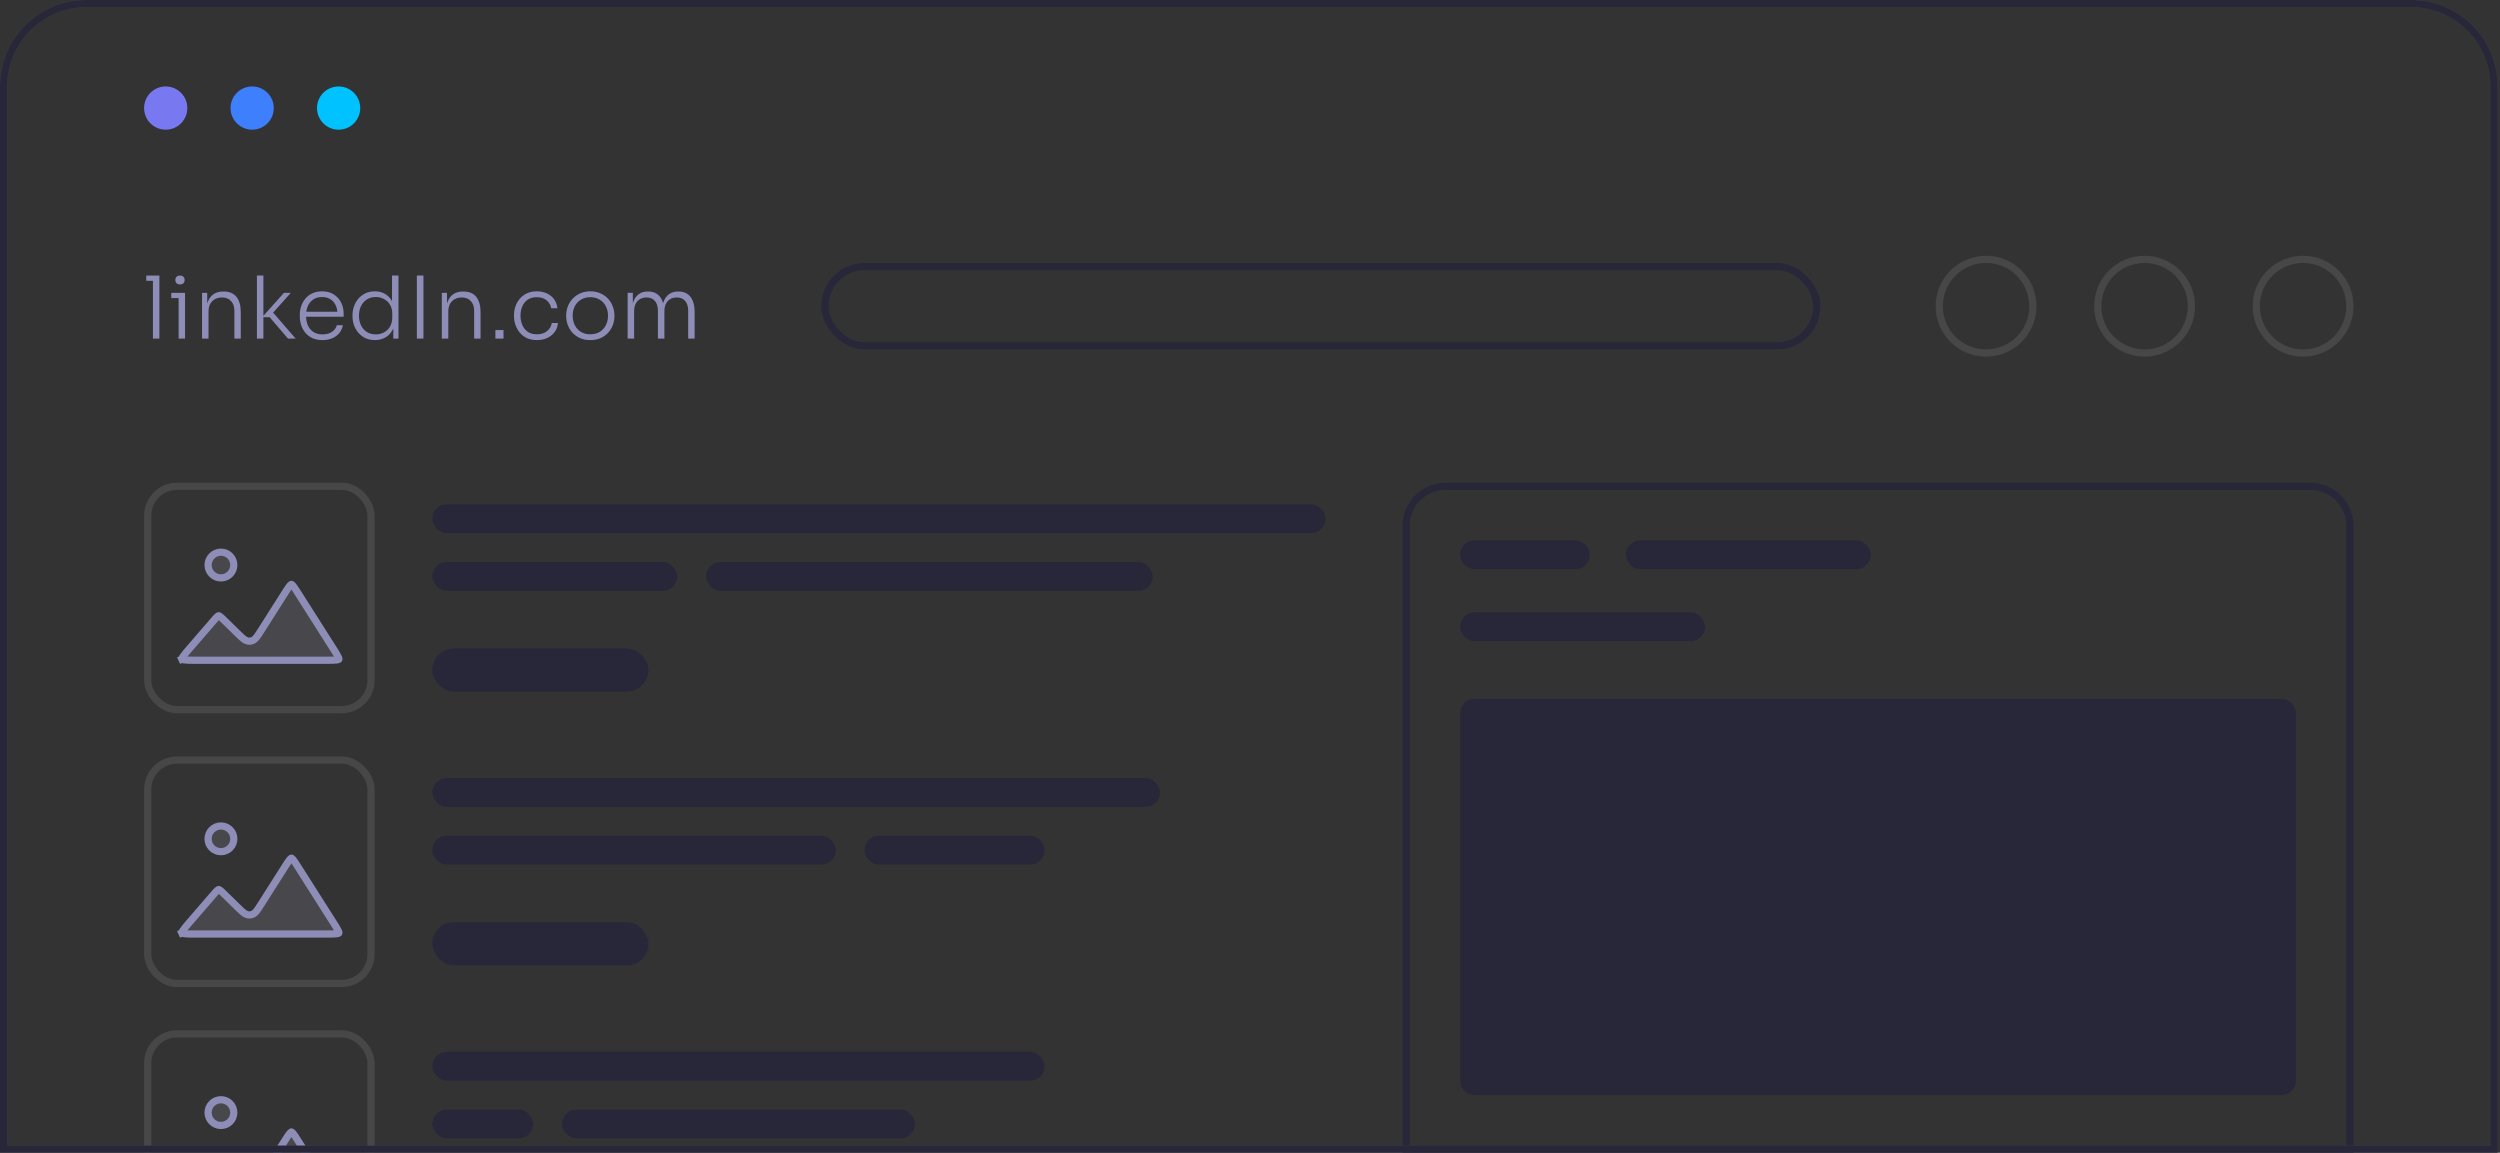 <svg width="347" height="160" viewBox="0 0 347 160" fill="none" xmlns="http://www.w3.org/2000/svg">
<rect x="0" y="0" width="347" height="160" fill="#333333" stroke="none"/>
<g clip-path="url(#clip0_723_766)">
<circle cx="23" cy="15" r="3" fill="#7879F1"/>
<circle cx="35" cy="15" r="3" fill="#3D7FFC"/>
<circle cx="47" cy="15" r="3" fill="#00C2FF"/>
<path d="M21.224 47V38.24H22.124V47H21.224ZM20.3 38.972V38.24H22.124V38.972H20.3ZM24.793 47V40.652H25.681V47H24.793ZM23.773 41.372V40.652H25.681V41.372H23.773ZM24.985 39.476C24.769 39.476 24.605 39.42 24.493 39.308C24.389 39.188 24.337 39.04 24.337 38.864C24.337 38.688 24.389 38.544 24.493 38.432C24.605 38.312 24.769 38.252 24.985 38.252C25.201 38.252 25.361 38.312 25.465 38.432C25.569 38.544 25.621 38.688 25.621 38.864C25.621 39.04 25.569 39.188 25.465 39.308C25.361 39.42 25.201 39.476 24.985 39.476ZM28.043 47V40.652H28.763V43.316H28.619C28.619 42.724 28.707 42.216 28.883 41.792C29.059 41.368 29.323 41.04 29.675 40.808C30.027 40.576 30.471 40.46 31.007 40.46H31.043C31.843 40.46 32.439 40.712 32.831 41.216C33.223 41.712 33.419 42.412 33.419 43.316V47H32.531V43.124C32.531 42.572 32.379 42.128 32.075 41.792C31.771 41.456 31.347 41.288 30.803 41.288C30.243 41.288 29.791 41.464 29.447 41.816C29.111 42.16 28.943 42.616 28.943 43.184V47H28.043ZM39.98 47L37.424 44.024H36.392L39.404 40.652H40.364L37.664 43.664L37.724 43.172L41.036 47H39.98ZM35.66 47V38.24H36.56V47H35.66ZM44.769 47.204C44.225 47.204 43.753 47.112 43.353 46.928C42.953 46.736 42.625 46.484 42.369 46.172C42.113 45.852 41.921 45.496 41.793 45.104C41.673 44.712 41.613 44.308 41.613 43.892V43.724C41.613 43.316 41.673 42.916 41.793 42.524C41.921 42.132 42.113 41.78 42.369 41.468C42.625 41.156 42.945 40.908 43.329 40.724C43.721 40.532 44.177 40.436 44.697 40.436C45.361 40.436 45.913 40.584 46.353 40.88C46.801 41.176 47.137 41.556 47.361 42.02C47.585 42.476 47.697 42.968 47.697 43.496V43.964H42.021V43.268H47.073L46.845 43.616C46.845 43.144 46.761 42.732 46.593 42.38C46.433 42.02 46.193 41.74 45.873 41.54C45.561 41.332 45.169 41.228 44.697 41.228C44.201 41.228 43.789 41.344 43.461 41.576C43.133 41.808 42.885 42.116 42.717 42.5C42.557 42.884 42.477 43.32 42.477 43.808C42.477 44.288 42.557 44.728 42.717 45.128C42.885 45.52 43.137 45.832 43.473 46.064C43.817 46.296 44.249 46.412 44.769 46.412C45.321 46.412 45.769 46.288 46.113 46.04C46.457 45.784 46.669 45.484 46.749 45.14H47.589C47.509 45.564 47.341 45.932 47.085 46.244C46.829 46.548 46.505 46.784 46.113 46.952C45.721 47.12 45.273 47.204 44.769 47.204ZM52.034 47.204C51.57 47.204 51.146 47.12 50.762 46.952C50.386 46.776 50.058 46.536 49.778 46.232C49.506 45.92 49.294 45.568 49.142 45.176C48.998 44.776 48.926 44.352 48.926 43.904V43.736C48.926 43.304 48.998 42.892 49.142 42.5C49.286 42.1 49.49 41.748 49.754 41.444C50.026 41.132 50.35 40.888 50.726 40.712C51.11 40.528 51.538 40.436 52.01 40.436C52.546 40.436 53.018 40.552 53.426 40.784C53.834 41.016 54.162 41.352 54.41 41.792C54.658 42.224 54.79 42.756 54.806 43.388L54.41 42.644V38.24H55.31V47H54.59V44.18H54.878C54.862 44.844 54.722 45.404 54.458 45.86C54.202 46.308 53.862 46.644 53.438 46.868C53.022 47.092 52.554 47.204 52.034 47.204ZM52.154 46.412C52.586 46.412 52.974 46.316 53.318 46.124C53.67 45.932 53.946 45.66 54.146 45.308C54.346 44.948 54.446 44.536 54.446 44.072V43.496C54.446 43.048 54.346 42.656 54.146 42.32C53.946 41.976 53.67 41.708 53.318 41.516C52.974 41.324 52.582 41.228 52.142 41.228C51.67 41.228 51.258 41.344 50.906 41.576C50.562 41.8 50.294 42.108 50.102 42.5C49.918 42.892 49.826 43.332 49.826 43.82C49.826 44.324 49.922 44.772 50.114 45.164C50.306 45.556 50.578 45.864 50.93 46.088C51.282 46.304 51.69 46.412 52.154 46.412ZM57.861 47V38.24H58.773V47H57.861ZM61.324 47V40.652H62.044V43.316H61.9C61.9 42.724 61.988 42.216 62.164 41.792C62.34 41.368 62.604 41.04 62.956 40.808C63.308 40.576 63.752 40.46 64.288 40.46H64.324C65.124 40.46 65.72 40.712 66.112 41.216C66.504 41.712 66.7 42.412 66.7 43.316V47H65.812V43.124C65.812 42.572 65.66 42.128 65.356 41.792C65.052 41.456 64.628 41.288 64.084 41.288C63.524 41.288 63.072 41.464 62.728 41.816C62.392 42.16 62.224 42.616 62.224 43.184V47H61.324ZM68.761 47V45.812H69.889V47H68.761ZM74.524 47.204C73.988 47.204 73.52 47.112 73.12 46.928C72.728 46.736 72.4 46.48 72.136 46.16C71.872 45.832 71.672 45.472 71.536 45.08C71.408 44.688 71.344 44.292 71.344 43.892V43.724C71.344 43.316 71.408 42.92 71.536 42.536C71.672 42.144 71.872 41.792 72.136 41.48C72.4 41.16 72.728 40.908 73.12 40.724C73.52 40.532 73.98 40.436 74.5 40.436C75.028 40.436 75.496 40.532 75.904 40.724C76.32 40.916 76.656 41.188 76.912 41.54C77.168 41.892 77.32 42.308 77.368 42.788H76.504C76.432 42.348 76.224 41.984 75.88 41.696C75.544 41.4 75.084 41.252 74.5 41.252C73.996 41.252 73.576 41.368 73.24 41.6C72.912 41.824 72.664 42.132 72.496 42.524C72.328 42.908 72.244 43.336 72.244 43.808C72.244 44.272 72.328 44.704 72.496 45.104C72.664 45.496 72.916 45.812 73.252 46.052C73.588 46.284 74.012 46.4 74.524 46.4C74.916 46.4 75.256 46.332 75.544 46.196C75.84 46.052 76.076 45.86 76.252 45.62C76.436 45.38 76.544 45.116 76.576 44.828H77.44C77.408 45.308 77.256 45.728 76.984 46.088C76.72 46.44 76.376 46.716 75.952 46.916C75.528 47.108 75.052 47.204 74.524 47.204ZM81.934 47.204C81.39 47.204 80.91 47.112 80.494 46.928C80.086 46.736 79.738 46.484 79.45 46.172C79.17 45.852 78.954 45.496 78.802 45.104C78.658 44.712 78.586 44.312 78.586 43.904V43.736C78.586 43.328 78.662 42.928 78.814 42.536C78.966 42.136 79.186 41.78 79.474 41.468C79.762 41.156 80.11 40.908 80.518 40.724C80.934 40.532 81.406 40.436 81.934 40.436C82.47 40.436 82.942 40.532 83.35 40.724C83.766 40.908 84.118 41.156 84.406 41.468C84.694 41.78 84.91 42.136 85.054 42.536C85.206 42.928 85.282 43.328 85.282 43.736V43.904C85.282 44.312 85.21 44.712 85.066 45.104C84.922 45.496 84.706 45.852 84.418 46.172C84.138 46.484 83.79 46.736 83.374 46.928C82.958 47.112 82.478 47.204 81.934 47.204ZM81.934 46.4C82.462 46.4 82.906 46.284 83.266 46.052C83.634 45.812 83.914 45.5 84.106 45.116C84.298 44.724 84.394 44.292 84.394 43.82C84.394 43.34 84.294 42.908 84.094 42.524C83.902 42.132 83.622 41.824 83.254 41.6C82.886 41.368 82.446 41.252 81.934 41.252C81.43 41.252 80.994 41.368 80.626 41.6C80.258 41.824 79.974 42.132 79.774 42.524C79.582 42.908 79.486 43.34 79.486 43.82C79.486 44.292 79.582 44.724 79.774 45.116C79.966 45.5 80.242 45.812 80.602 46.052C80.97 46.284 81.414 46.4 81.934 46.4ZM87.117 47V40.64H87.837V43.316H87.693C87.693 42.732 87.773 42.228 87.933 41.804C88.101 41.38 88.349 41.052 88.677 40.82C89.005 40.58 89.421 40.46 89.925 40.46H89.961C90.465 40.46 90.881 40.576 91.209 40.808C91.537 41.04 91.781 41.368 91.941 41.792C92.101 42.216 92.181 42.724 92.181 43.316H91.893C91.893 42.732 91.973 42.228 92.133 41.804C92.301 41.38 92.549 41.052 92.877 40.82C93.213 40.58 93.633 40.46 94.137 40.46H94.173C94.677 40.46 95.093 40.576 95.421 40.808C95.757 41.04 96.005 41.368 96.165 41.792C96.333 42.216 96.417 42.724 96.417 43.316V47H95.517V43.112C95.517 42.552 95.381 42.108 95.109 41.78C94.837 41.452 94.445 41.288 93.933 41.288C93.405 41.288 92.985 41.46 92.673 41.804C92.369 42.14 92.217 42.596 92.217 43.172V47H91.317V43.112C91.317 42.552 91.181 42.108 90.909 41.78C90.637 41.452 90.245 41.288 89.733 41.288C89.205 41.288 88.785 41.46 88.473 41.804C88.169 42.14 88.017 42.596 88.017 43.172V47H87.117Z" fill="#8D8DB7"/>
<rect x="114.5" y="37" width="137.667" height="11" rx="5.5" stroke="#272739"/>
<circle cx="275.667" cy="42.5" r="6.5" stroke="white" stroke-opacity="0.1"/>
<circle cx="297.667" cy="42.5" r="6.5" stroke="white" stroke-opacity="0.1"/>
<circle cx="319.667" cy="42.5" r="6.5" stroke="white" stroke-opacity="0.1"/>
<rect x="20.5" y="67.5" width="31" height="31" rx="4.071" stroke="white" stroke-opacity="0.1"/>
<path d="M47.033 91.507C47.033 91.507 47.033 91.508 47.033 91.508C47.032 91.511 47.028 91.519 47.001 91.532C46.963 91.552 46.888 91.578 46.749 91.599C46.461 91.641 46.047 91.643 45.417 91.643H37.657H32.705H27.14C26.405 91.643 25.91 91.642 25.57 91.592C25.404 91.568 25.314 91.538 25.268 91.513C25.247 91.502 25.24 91.495 25.239 91.494C25.239 91.494 25.239 91.494 25.239 91.494C25.238 91.493 25.238 91.493 25.236 91.49L24.782 91.698L25.236 91.49C25.235 91.487 25.235 91.486 25.235 91.486C25.235 91.486 25.235 91.486 25.235 91.485C25.235 91.484 25.234 91.474 25.239 91.451C25.251 91.4 25.287 91.312 25.377 91.171C25.562 90.881 25.884 90.506 26.365 89.95L29.634 86.166C29.892 85.867 30.053 85.683 30.186 85.566C30.304 85.462 30.344 85.462 30.351 85.462C30.351 85.462 30.351 85.462 30.351 85.462C30.351 85.462 30.352 85.462 30.352 85.462C30.358 85.462 30.398 85.458 30.524 85.552C30.667 85.657 30.843 85.828 31.125 86.103L33.046 87.983L33.071 88.007C33.36 88.29 33.614 88.539 33.844 88.707C34.091 88.888 34.386 89.033 34.745 88.991C35.105 88.95 35.359 88.741 35.558 88.508C35.743 88.292 35.934 87.992 36.151 87.65L36.169 87.621L39.584 82.246C39.882 81.776 40.076 81.473 40.243 81.28C40.322 81.188 40.376 81.145 40.408 81.126C40.432 81.112 40.441 81.112 40.447 81.112L40.448 81.112L40.448 81.112C40.454 81.112 40.463 81.112 40.487 81.126C40.52 81.145 40.573 81.188 40.653 81.28C40.82 81.473 41.014 81.776 41.312 82.246L46.282 90.07C46.619 90.601 46.84 90.952 46.959 91.218C47.016 91.346 47.034 91.423 47.038 91.466C47.04 91.499 47.035 91.504 47.033 91.507Z" fill="#C5C5DC" fill-opacity="0.15" stroke="#8D8DB7"/>
<path d="M32.452 78.428C32.452 79.415 31.653 80.214 30.667 80.214C29.68 80.214 28.881 79.415 28.881 78.428C28.881 77.442 29.68 76.643 30.667 76.643C31.653 76.643 32.452 77.442 32.452 78.428Z" fill="#C5C5DC" fill-opacity="0.15" stroke="#8D8DB7"/>
<rect x="60" y="70" width="124" height="4" rx="2" fill="#272739"/>
<rect x="60" y="78" width="34" height="4" rx="2" fill="#272739"/>
<rect x="98" y="78" width="62" height="4" rx="2" fill="#272739"/>
<rect x="60" y="90" width="30" height="6" rx="3" fill="#272739"/>
<rect x="20.5" y="105.5" width="31" height="31" rx="4.071" stroke="white" stroke-opacity="0.1"/>
<path d="M47.033 129.507C47.033 129.507 47.033 129.508 47.033 129.508C47.032 129.511 47.028 129.519 47.001 129.532C46.963 129.552 46.888 129.578 46.749 129.599C46.461 129.642 46.047 129.643 45.417 129.643H37.657H32.705H27.14C26.405 129.643 25.91 129.642 25.57 129.592C25.404 129.568 25.314 129.538 25.268 129.513C25.247 129.502 25.24 129.495 25.239 129.494C25.239 129.494 25.239 129.494 25.239 129.494C25.238 129.494 25.238 129.493 25.236 129.49L24.782 129.698L25.236 129.49C25.235 129.487 25.235 129.486 25.235 129.486C25.235 129.486 25.235 129.485 25.235 129.485C25.235 129.484 25.234 129.474 25.239 129.451C25.251 129.4 25.287 129.312 25.377 129.17C25.562 128.881 25.884 128.506 26.365 127.95L29.634 124.166C29.892 123.867 30.053 123.683 30.186 123.566C30.304 123.462 30.344 123.462 30.351 123.462C30.351 123.462 30.351 123.462 30.351 123.462C30.351 123.462 30.352 123.462 30.352 123.462C30.358 123.462 30.398 123.458 30.524 123.552C30.667 123.657 30.843 123.827 31.125 124.103L33.046 125.983L33.071 126.007C33.36 126.29 33.614 126.539 33.844 126.707C34.091 126.888 34.386 127.033 34.745 126.991C35.105 126.95 35.359 126.741 35.558 126.508C35.743 126.292 35.934 125.992 36.151 125.65L36.169 125.621L39.584 120.246C39.882 119.776 40.076 119.473 40.243 119.28C40.322 119.188 40.376 119.145 40.408 119.126C40.432 119.112 40.441 119.112 40.447 119.112L40.448 119.112L40.448 119.112C40.454 119.112 40.463 119.112 40.487 119.126C40.52 119.145 40.573 119.188 40.653 119.28C40.82 119.473 41.014 119.776 41.312 120.246L46.282 128.07C46.619 128.601 46.84 128.952 46.959 129.218C47.016 129.346 47.034 129.423 47.038 129.466C47.04 129.499 47.035 129.504 47.033 129.507Z" fill="#C5C5DC" fill-opacity="0.15" stroke="#8D8DB7"/>
<path d="M32.452 116.429C32.452 117.415 31.653 118.214 30.667 118.214C29.68 118.214 28.881 117.415 28.881 116.429C28.881 115.442 29.68 114.643 30.667 114.643C31.653 114.643 32.452 115.442 32.452 116.429Z" fill="#C5C5DC" fill-opacity="0.15" stroke="#8D8DB7"/>
<rect x="60" y="108" width="101" height="4" rx="2" fill="#272739"/>
<rect x="60" y="116" width="56" height="4" rx="2" fill="#272739"/>
<rect x="120" y="116" width="25" height="4" rx="2" fill="#272739"/>
<rect x="60" y="128" width="30" height="6" rx="3" fill="#272739"/>
<rect x="20.5" y="143.5" width="31" height="31" rx="4.071" stroke="white" stroke-opacity="0.1"/>
<path d="M47.033 167.507C47.033 167.507 47.033 167.508 47.033 167.508C47.032 167.511 47.028 167.519 47.001 167.532C46.963 167.552 46.888 167.578 46.749 167.599C46.461 167.642 46.047 167.643 45.417 167.643H37.657H32.705H27.14C26.405 167.643 25.91 167.642 25.57 167.592C25.404 167.568 25.314 167.538 25.268 167.513C25.247 167.502 25.24 167.495 25.239 167.494C25.239 167.494 25.239 167.494 25.239 167.494C25.238 167.494 25.238 167.493 25.236 167.49L24.782 167.698L25.236 167.49C25.235 167.487 25.235 167.486 25.235 167.486C25.235 167.486 25.235 167.485 25.235 167.485C25.235 167.484 25.234 167.474 25.239 167.451C25.251 167.4 25.287 167.312 25.377 167.17C25.562 166.881 25.884 166.506 26.365 165.95L29.634 162.166C29.892 161.867 30.053 161.683 30.186 161.566C30.304 161.462 30.344 161.462 30.351 161.462C30.351 161.462 30.351 161.462 30.351 161.462C30.351 161.462 30.352 161.462 30.352 161.462C30.358 161.462 30.398 161.458 30.524 161.552C30.667 161.657 30.843 161.827 31.125 162.103L33.046 163.983L33.071 164.007C33.36 164.29 33.614 164.539 33.844 164.707C34.091 164.888 34.386 165.033 34.745 164.991C35.105 164.95 35.359 164.741 35.558 164.508C35.743 164.292 35.934 163.992 36.151 163.65L36.169 163.621L39.584 158.246C39.882 157.776 40.076 157.473 40.243 157.28C40.322 157.188 40.376 157.145 40.408 157.126C40.432 157.112 40.441 157.112 40.447 157.112L40.448 157.112L40.448 157.112C40.454 157.112 40.463 157.112 40.487 157.126C40.52 157.145 40.573 157.188 40.653 157.28C40.82 157.473 41.014 157.776 41.312 158.246L46.282 166.07C46.619 166.601 46.84 166.952 46.959 167.218C47.016 167.346 47.034 167.423 47.038 167.466C47.04 167.499 47.035 167.504 47.033 167.507Z" fill="#C5C5DC" fill-opacity="0.15" stroke="#8D8DB7"/>
<path d="M32.452 154.429C32.452 155.415 31.653 156.214 30.667 156.214C29.68 156.214 28.881 155.415 28.881 154.429C28.881 153.442 29.68 152.643 30.667 152.643C31.653 152.643 32.452 153.442 32.452 154.429Z" fill="#C5C5DC" fill-opacity="0.15" stroke="#8D8DB7"/>
<rect x="60" y="146" width="85" height="4" rx="2" fill="#272739"/>
<rect x="60" y="154" width="14" height="4" rx="2" fill="#272739"/>
<rect x="78" y="154" width="49" height="4" rx="2" fill="#272739"/>
<path d="M195.167 73C195.167 69.962 197.629 67.5 200.667 67.5H320.667C323.704 67.5 326.167 69.962 326.167 73V159.5H195.167V73Z" stroke="#272739"/>
<rect x="202.667" y="75" width="18" height="4" rx="2" fill="#272739"/>
<rect x="225.667" y="75" width="34" height="4" rx="2" fill="#272739"/>
<rect x="202.667" y="85" width="34" height="4" rx="2" fill="#272739"/>
<path d="M202.667 99C202.667 97.895 203.562 97 204.667 97H316.667C317.771 97 318.667 97.895 318.667 99V150C318.667 151.105 317.771 152 316.667 152H204.667C203.562 152 202.667 151.105 202.667 150V99Z" fill="#272739"/>
</g>
<path d="M0.5 12C0.5 5.649 5.649 0.5 12 0.5H334.667C341.018 0.5 346.167 5.649 346.167 12V159.5H0.5V12Z" stroke="white" stroke-opacity="0.1"/>
<path d="M0.5 12C0.5 5.649 5.649 0.5 12 0.5H334.667C341.018 0.5 346.167 5.649 346.167 12V159.5H0.5V12Z" stroke="#272739"/>
<defs>
<clipPath id="clip0_723_766">
<path d="M0 12C0 5.373 5.373 0 12 0H334.667C341.294 0 346.667 5.373 346.667 12V160H0V12Z" fill="white"/>
</clipPath>
</defs>
</svg>
